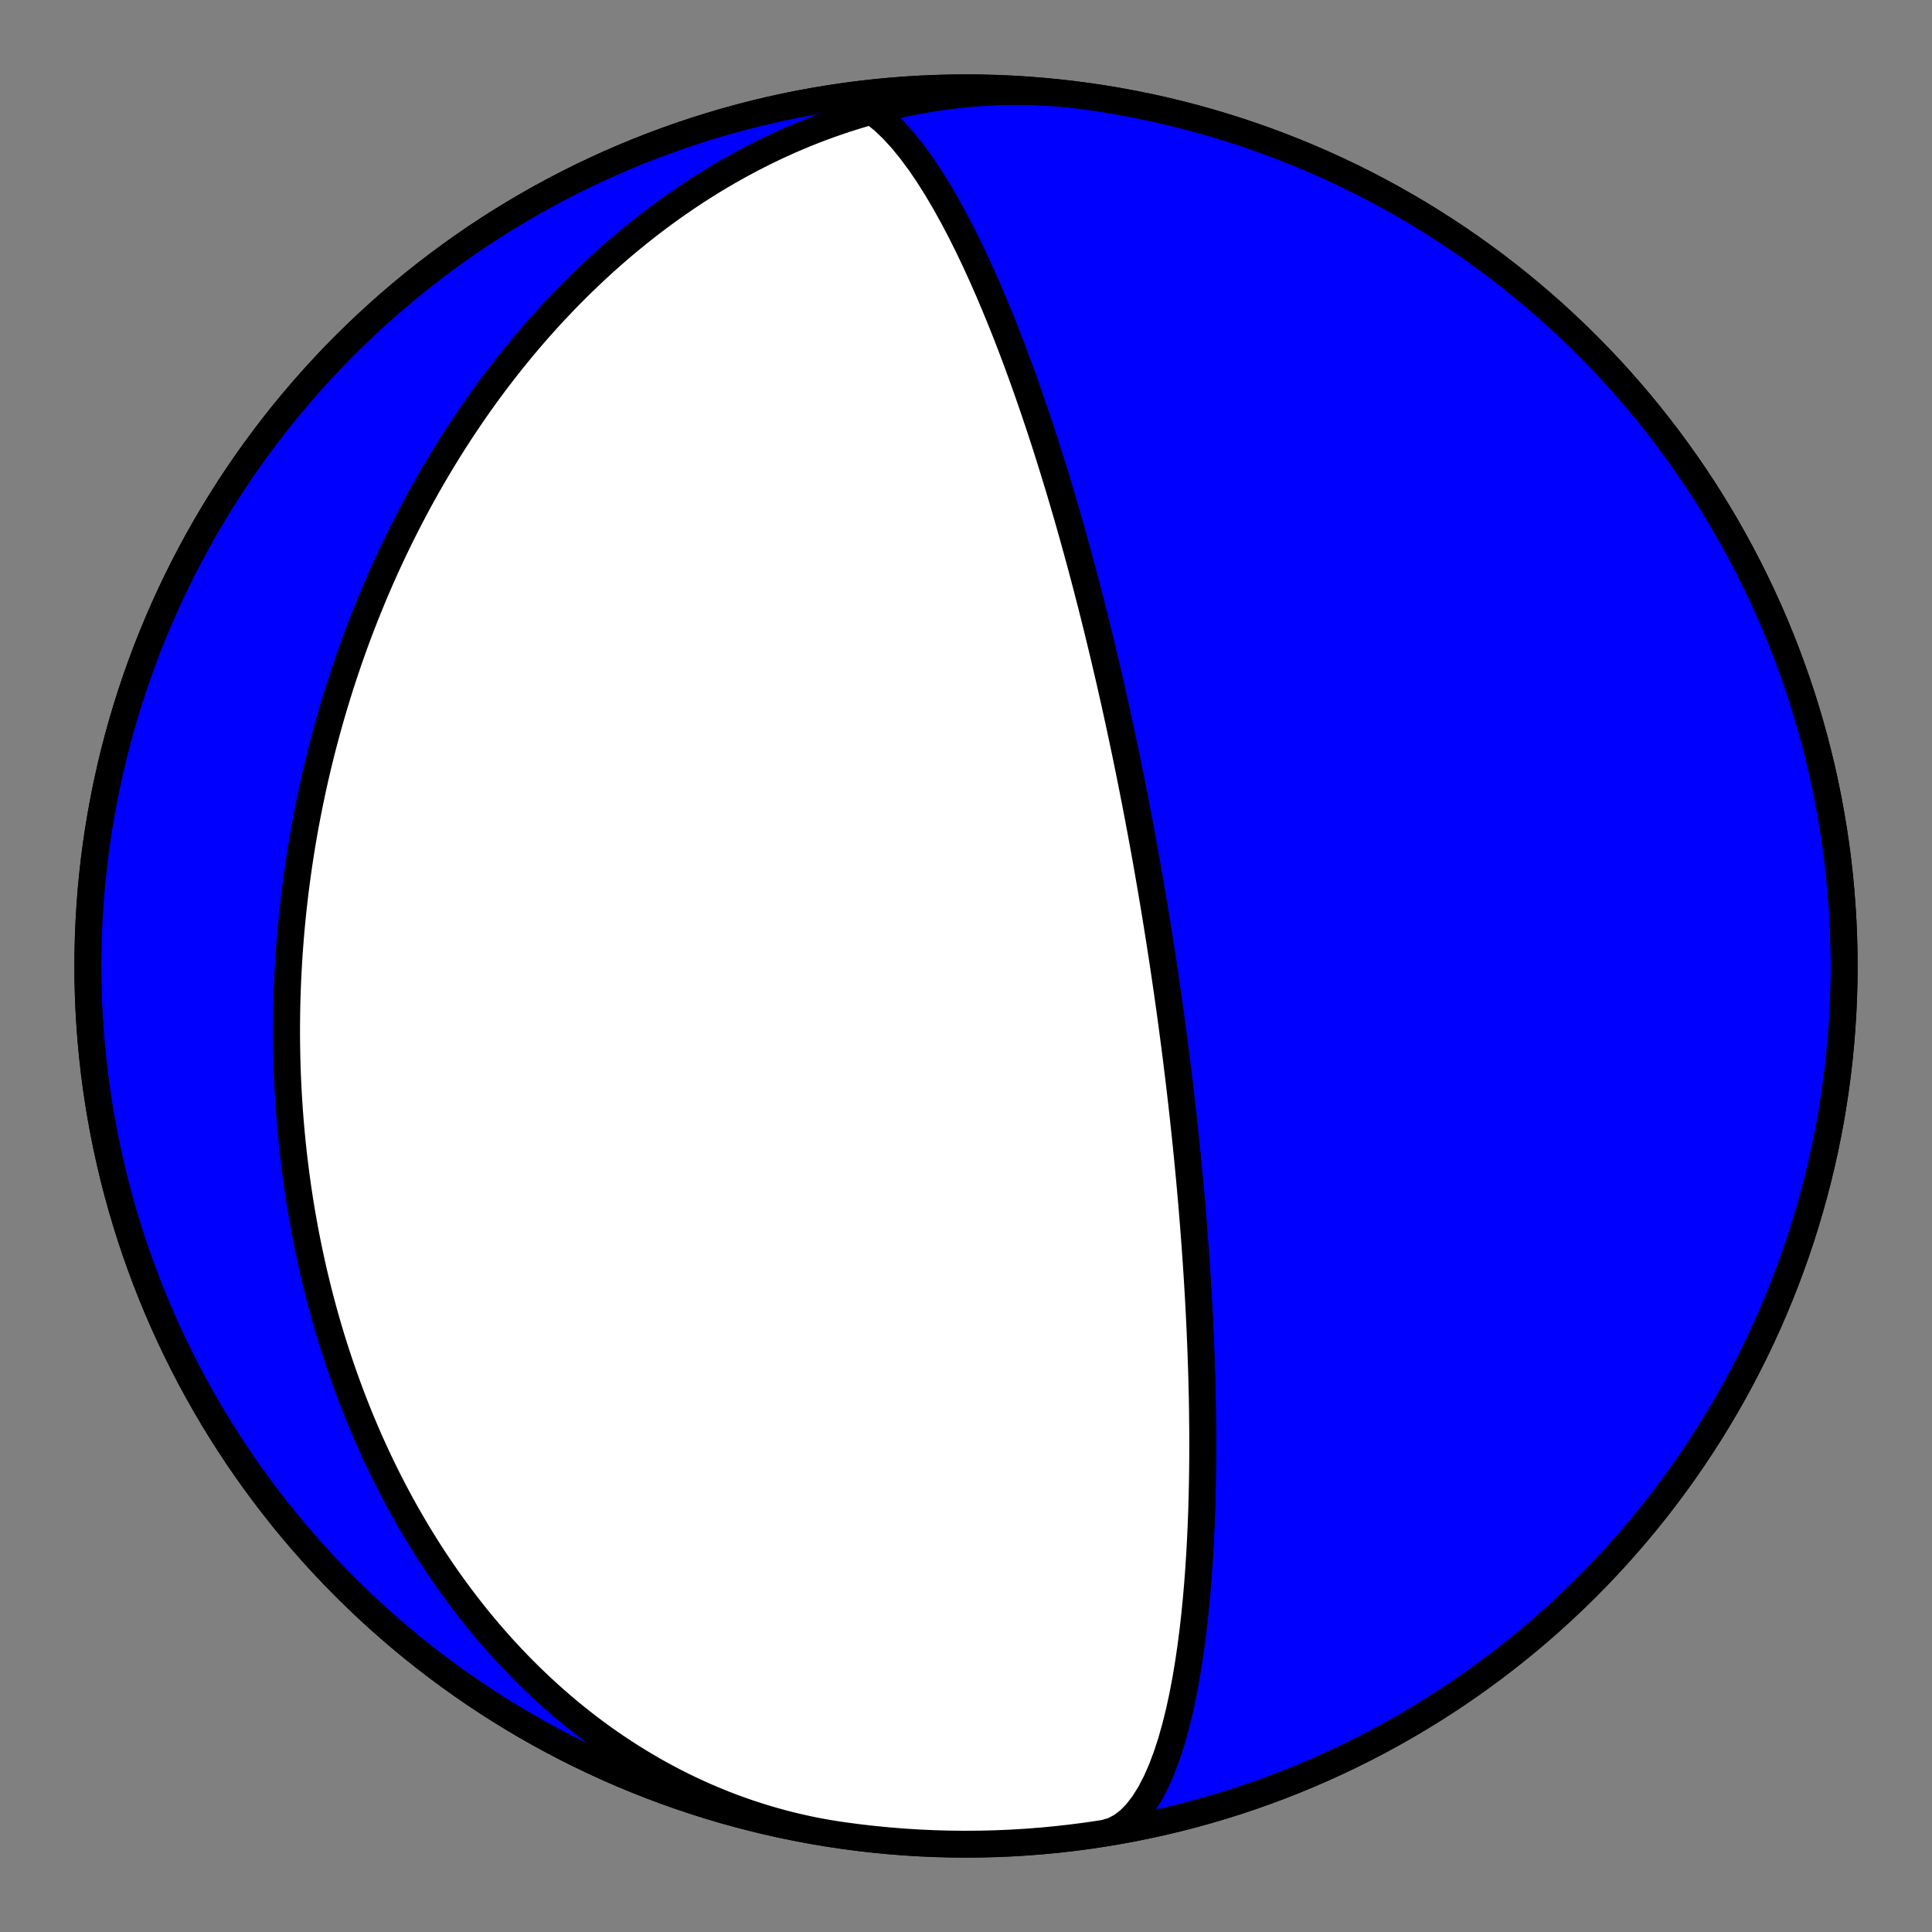 <?xml version="1.0" encoding="utf-8" standalone="no"?>
<!DOCTYPE svg PUBLIC "-//W3C//DTD SVG 1.1//EN"
  "http://www.w3.org/Graphics/SVG/1.1/DTD/svg11.dtd">
<!-- Created with matplotlib (https://matplotlib.org/) -->
<svg height="144pt" version="1.1" viewBox="0 0 144 144" width="144pt" xmlns="http://www.w3.org/2000/svg" xmlns:xlink="http://www.w3.org/1999/xlink">
 <rect x="0" y="0" width="144" height="144" fill="#808080" stroke="none"/>
 <defs>
  <style type="text/css">*{stroke-linecap:butt;stroke-linejoin:round;}</style>
 </defs>
 <g id="figure_1">
  <g id="patch_1">
   <path d="M 0 144 
L 144 144 
L 144 0 
L 0 0 
z
" style="fill:none;"/>
  </g>
  <g id="axes_1">
   <g id="PatchCollection_1">
    <path clip-path="url(#p13c5c3f7e6)" d="M 61.761 7.351 
L 62.417 7.314 
L 63.09 7.408 
L 63.775 7.628 
L 64.469 7.972 
L 65.167 8.431 
L 65.864 8.998 
L 66.558 9.663 
L 67.244 10.416 
L 67.919 11.246 
L 68.58 12.142 
L 69.225 13.095 
L 69.852 14.092 
L 70.459 15.125 
L 71.047 16.185 
L 71.612 17.263 
L 72.157 18.353 
L 72.679 19.447 
L 73.18 20.54 
L 73.659 21.627 
L 74.117 22.704 
L 74.555 23.768 
L 74.973 24.816 
L 75.372 25.845 
L 75.752 26.855 
L 76.115 27.842 
L 76.461 28.807 
L 76.791 29.75 
L 77.106 30.668 
L 77.407 31.563 
L 77.694 32.433 
L 77.968 33.281 
L 78.229 34.104 
L 78.479 34.905 
L 78.718 35.683 
L 78.947 36.439 
L 79.166 37.174 
L 79.375 37.887 
L 79.576 38.58 
L 79.768 39.254 
L 79.953 39.908 
L 80.13 40.544 
L 80.3 41.161 
L 80.464 41.762 
L 80.621 42.346 
L 80.772 42.914 
L 80.918 43.467 
L 81.058 44.004 
L 81.193 44.527 
L 81.324 45.037 
L 81.449 45.533 
L 81.571 46.016 
L 81.688 46.487 
L 81.802 46.947 
L 81.911 47.394 
L 82.017 47.831 
L 82.12 48.257 
L 82.22 48.673 
L 82.316 49.079 
L 82.41 49.476 
L 82.5 49.864 
L 82.588 50.243 
L 82.674 50.613 
L 82.757 50.976 
L 82.838 51.33 
L 82.916 51.677 
L 82.993 52.017 
L 83.067 52.349 
L 83.14 52.675 
L 83.21 52.995 
L 83.279 53.308 
L 83.346 53.615 
L 83.411 53.916 
L 83.475 54.212 
L 83.538 54.502 
L 83.598 54.786 
L 83.658 55.066 
L 83.716 55.341 
L 83.773 55.611 
L 83.828 55.876 
L 83.883 56.137 
L 83.936 56.394 
L 83.988 56.646 
L 84.039 56.895 
L 84.089 57.139 
L 84.138 57.38 
L 84.186 57.617 
L 84.234 57.851 
L 84.28 58.081 
L 84.325 58.308 
L 84.37 58.532 
L 84.414 58.753 
L 84.457 58.97 
L 84.499 59.185 
L 84.54 59.397 
L 84.581 59.607 
L 84.622 59.813 
L 84.661 60.017 
L 84.7 60.219 
L 84.738 60.418 
L 84.776 60.615 
L 84.813 60.81 
L 84.85 61.003 
L 84.886 61.193 
L 84.921 61.382 
L 84.956 61.568 
L 84.991 61.753 
L 85.025 61.936 
L 85.059 62.116 
L 85.092 62.296 
L 85.125 62.473 
L 85.157 62.649 
L 85.189 62.824 
L 85.22 62.997 
L 85.252 63.168 
L 85.283 63.338 
L 85.313 63.507 
L 85.343 63.674 
L 85.373 63.84 
L 85.403 64.005 
L 85.432 64.168 
L 85.461 64.331 
L 85.489 64.492 
L 85.518 64.653 
L 85.546 64.812 
L 85.573 64.97 
L 85.601 65.128 
L 85.628 65.284 
L 85.655 65.44 
L 85.682 65.594 
L 85.709 65.748 
L 85.735 65.901 
L 85.761 66.054 
L 85.787 66.205 
L 85.813 66.356 
L 85.838 66.507 
L 85.864 66.657 
L 85.889 66.806 
L 85.914 66.954 
L 85.939 67.103 
L 85.964 67.25 
L 85.988 67.397 
L 86.013 67.544 
L 86.037 67.691 
L 86.061 67.837 
L 86.085 67.982 
L 86.109 68.127 
L 86.133 68.273 
L 86.156 68.417 
L 86.18 68.562 
L 86.203 68.706 
L 86.227 68.85 
L 86.25 68.994 
L 86.273 69.138 
L 86.296 69.282 
L 86.319 69.426 
L 86.342 69.569 
L 86.365 69.713 
L 86.387 69.857 
L 86.41 70.001 
L 86.433 70.144 
L 86.455 70.288 
L 86.478 70.432 
L 86.5 70.576 
L 86.522 70.721 
L 86.545 70.865 
L 86.567 71.01 
L 86.589 71.155 
L 86.612 71.3 
L 86.634 71.445 
L 86.656 71.591 
L 86.678 71.738 
L 86.7 71.884 
L 86.722 72.031 
L 86.744 72.179 
L 86.767 72.327 
L 86.789 72.475 
L 86.811 72.624 
L 86.833 72.774 
L 86.855 72.924 
L 86.877 73.075 
L 86.899 73.226 
L 86.922 73.379 
L 86.944 73.531 
L 86.966 73.685 
L 86.988 73.84 
L 87.011 73.995 
L 87.033 74.151 
L 87.055 74.308 
L 87.078 74.466 
L 87.1 74.625 
L 87.123 74.785 
L 87.145 74.946 
L 87.168 75.108 
L 87.191 75.272 
L 87.214 75.436 
L 87.236 75.602 
L 87.259 75.769 
L 87.282 75.937 
L 87.305 76.106 
L 87.329 76.277 
L 87.352 76.45 
L 87.375 76.624 
L 87.399 76.799 
L 87.422 76.976 
L 87.446 77.155 
L 87.47 77.336 
L 87.494 77.518 
L 87.518 77.702 
L 87.542 77.888 
L 87.566 78.076 
L 87.591 78.266 
L 87.615 78.458 
L 87.64 78.652 
L 87.665 78.848 
L 87.69 79.047 
L 87.715 79.248 
L 87.74 79.451 
L 87.766 79.657 
L 87.791 79.866 
L 87.817 80.077 
L 87.843 80.291 
L 87.869 80.508 
L 87.896 80.728 
L 87.922 80.951 
L 87.949 81.177 
L 87.976 81.406 
L 88.003 81.639 
L 88.03 81.875 
L 88.058 82.115 
L 88.085 82.359 
L 88.113 82.606 
L 88.142 82.857 
L 88.17 83.113 
L 88.199 83.373 
L 88.227 83.637 
L 88.257 83.906 
L 88.286 84.179 
L 88.316 84.458 
L 88.345 84.741 
L 88.375 85.03 
L 88.406 85.324 
L 88.436 85.624 
L 88.467 85.93 
L 88.498 86.242 
L 88.529 86.56 
L 88.561 86.884 
L 88.593 87.215 
L 88.625 87.554 
L 88.657 87.899 
L 88.69 88.252 
L 88.722 88.613 
L 88.755 88.982 
L 88.788 89.359 
L 88.822 89.746 
L 88.855 90.141 
L 88.889 90.546 
L 88.922 90.96 
L 88.956 91.385 
L 88.99 91.82 
L 89.024 92.267 
L 89.058 92.724 
L 89.092 93.194 
L 89.126 93.676 
L 89.16 94.171 
L 89.194 94.68 
L 89.227 95.203 
L 89.261 95.74 
L 89.293 96.292 
L 89.326 96.86 
L 89.358 97.444 
L 89.389 98.045 
L 89.419 98.664 
L 89.448 99.301 
L 89.476 99.958 
L 89.503 100.634 
L 89.528 101.33 
L 89.552 102.048 
L 89.574 102.788 
L 89.593 103.55 
L 89.61 104.336 
L 89.623 105.146 
L 89.633 105.981 
L 89.64 106.841 
L 89.642 107.727 
L 89.639 108.64 
L 89.631 109.579 
L 89.616 110.546 
L 89.594 111.539 
L 89.565 112.56 
L 89.526 113.607 
L 89.478 114.681 
L 89.418 115.779 
L 89.347 116.901 
L 89.262 118.045 
L 89.161 119.208 
L 89.044 120.388 
L 88.909 121.58 
L 88.754 122.781 
L 88.576 123.986 
L 88.375 125.187 
L 88.149 126.379 
L 87.895 127.553 
L 87.611 128.7 
L 87.297 129.812 
L 86.951 130.877 
L 86.571 131.885 
L 86.157 132.825 
L 85.708 133.686 
L 85.225 134.456 
L 84.709 135.125 
L 84.16 135.684 
L 83.581 136.125 
L 82.974 136.442 
L 82.342 136.631 
L 82.239 136.649 
L 81.11 136.818 
L 79.977 136.967 
L 78.842 137.096 
L 77.705 137.205 
L 76.566 137.295 
L 75.426 137.365 
L 74.284 137.415 
L 73.142 137.445 
L 72 137.455 
L 70.858 137.445 
L 69.716 137.415 
L 68.574 137.365 
L 67.434 137.295 
L 66.295 137.205 
L 65.158 137.096 
L 64.023 136.967 
L 62.89 136.818 
L 61.761 136.649 
L 60.634 136.46 
L 59.511 136.252 
L 58.391 136.024 
L 57.276 135.777 
L 56.165 135.51 
L 55.059 135.224 
L 53.958 134.919 
L 52.863 134.594 
L 51.773 134.251 
L 50.69 133.888 
L 49.613 133.507 
L 48.543 133.107 
L 47.48 132.688 
L 46.425 132.251 
L 45.377 131.796 
L 44.338 131.322 
L 43.307 130.83 
L 42.284 130.32 
L 41.271 129.793 
L 40.267 129.248 
L 39.273 128.685 
L 38.288 128.105 
L 37.314 127.509 
L 36.351 126.895 
L 35.398 126.264 
L 34.457 125.617 
L 33.527 124.954 
L 32.608 124.274 
L 31.702 123.579 
L 30.808 122.868 
L 29.927 122.141 
L 29.058 121.399 
L 28.202 120.642 
L 27.36 119.87 
L 26.531 119.084 
L 25.717 118.283 
L 24.916 117.469 
L 24.13 116.64 
L 23.358 115.798 
L 22.601 114.942 
L 21.859 114.073 
L 21.132 113.192 
L 20.421 112.298 
L 19.726 111.392 
L 19.046 110.473 
L 18.383 109.543 
L 17.736 108.602 
L 17.105 107.649 
L 16.491 106.686 
L 15.895 105.712 
L 15.315 104.727 
L 14.752 103.733 
L 14.207 102.729 
L 13.68 101.716 
L 13.17 100.693 
L 12.678 99.662 
L 12.204 98.623 
L 11.749 97.575 
L 11.312 96.52 
L 10.893 95.457 
L 10.493 94.387 
L 10.112 93.31 
L 9.749 92.227 
L 9.406 91.137 
L 9.081 90.042 
L 8.776 88.941 
L 8.49 87.835 
L 8.223 86.724 
L 7.976 85.609 
L 7.748 84.489 
L 7.54 83.366 
L 7.351 82.239 
L 7.182 81.11 
L 7.033 79.977 
L 6.904 78.842 
L 6.795 77.705 
L 6.705 76.566 
L 6.635 75.426 
L 6.585 74.284 
L 6.555 73.142 
L 6.545 72 
L 6.555 70.858 
L 6.585 69.716 
L 6.635 68.574 
L 6.705 67.434 
L 6.795 66.295 
L 6.904 65.158 
L 7.033 64.023 
L 7.182 62.89 
L 7.351 61.761 
L 7.54 60.634 
L 7.748 59.511 
L 7.976 58.391 
L 8.223 57.276 
L 8.49 56.165 
L 8.776 55.059 
L 9.081 53.958 
L 9.406 52.863 
L 9.749 51.773 
L 10.112 50.69 
L 10.493 49.613 
L 10.893 48.543 
L 11.312 47.48 
L 11.749 46.425 
L 12.204 45.377 
L 12.678 44.338 
L 13.17 43.307 
L 13.68 42.284 
L 14.207 41.271 
L 14.752 40.267 
L 15.315 39.273 
L 15.895 38.288 
L 16.491 37.314 
L 17.105 36.351 
L 17.736 35.398 
L 18.383 34.457 
L 19.046 33.527 
L 19.726 32.608 
L 20.421 31.702 
L 21.132 30.808 
L 21.859 29.927 
L 22.601 29.058 
L 23.358 28.202 
L 24.13 27.36 
L 24.916 26.531 
L 25.717 25.717 
L 26.531 24.916 
L 27.36 24.13 
L 28.202 23.358 
L 29.058 22.601 
L 29.927 21.859 
L 30.808 21.132 
L 31.702 20.421 
L 32.608 19.726 
L 33.527 19.046 
L 34.457 18.383 
L 35.398 17.736 
L 36.351 17.105 
L 37.314 16.491 
L 38.288 15.895 
L 39.273 15.315 
L 40.267 14.752 
L 41.271 14.207 
L 42.284 13.68 
L 43.307 13.17 
L 44.338 12.678 
L 45.377 12.204 
L 46.425 11.749 
L 47.48 11.312 
L 48.543 10.893 
L 49.613 10.493 
L 50.69 10.112 
L 51.773 9.749 
L 52.863 9.406 
L 53.958 9.081 
L 55.059 8.776 
L 56.165 8.49 
L 57.276 8.223 
L 58.391 7.976 
L 59.511 7.748 
L 60.634 7.54 
L 61.761 7.351 
L 62.89 7.182 
L 64.023 7.033 
L 65.158 6.904 
L 66.295 6.795 
L 67.434 6.705 
L 68.574 6.635 
L 69.716 6.585 
L 70.858 6.555 
L 72 6.545 
L 73.142 6.555 
L 74.284 6.585 
L 75.426 6.635 
L 76.566 6.705 
L 77.705 6.795 
L 78.842 6.904 
L 79.977 7.033 
L 81.11 7.182 
L 81.1 7.181 
L 80.45 7.096 
L 79.8 7.023 
L 79.149 6.96 
L 78.496 6.908 
L 77.843 6.867 
L 77.19 6.838 
L 76.536 6.819 
L 75.881 6.811 
L 75.228 6.814 
L 74.574 6.829 
L 73.921 6.854 
L 73.268 6.889 
L 72.616 6.936 
L 71.966 6.993 
L 71.316 7.061 
L 70.668 7.139 
L 70.022 7.228 
L 69.377 7.327 
L 68.735 7.436 
L 68.095 7.555 
L 67.456 7.685 
L 66.821 7.824 
L 66.188 7.973 
L 65.558 8.132 
L 64.931 8.3 
L 64.306 8.477 
L 63.686 8.664 
L 63.068 8.86 
L 62.454 9.065 
L 61.844 9.278 
L 61.238 9.5 
L 60.635 9.731 
L 60.036 9.97 
L 59.442 10.217 
L 58.852 10.472 
L 58.266 10.735 
L 57.685 11.005 
L 57.108 11.283 
L 56.535 11.569 
L 55.968 11.861 
L 55.405 12.161 
L 54.847 12.467 
L 54.294 12.78 
L 53.746 13.099 
L 53.203 13.425 
L 52.665 13.757 
L 52.132 14.095 
L 51.604 14.439 
L 51.082 14.788 
L 50.565 15.143 
L 50.053 15.504 
L 49.546 15.869 
L 49.045 16.24 
L 48.549 16.615 
L 48.059 16.995 
L 47.574 17.38 
L 47.094 17.769 
L 46.62 18.163 
L 46.151 18.56 
L 45.687 18.962 
L 45.229 19.367 
L 44.777 19.777 
L 44.33 20.19 
L 43.888 20.606 
L 43.452 21.026 
L 43.021 21.448 
L 42.595 21.875 
L 42.175 22.304 
L 41.76 22.736 
L 41.35 23.17 
L 40.946 23.608 
L 40.547 24.048 
L 40.153 24.49 
L 39.764 24.935 
L 39.381 25.382 
L 39.003 25.831 
L 38.629 26.282 
L 38.261 26.735 
L 37.898 27.19 
L 37.54 27.647 
L 37.187 28.106 
L 36.839 28.566 
L 36.496 29.028 
L 36.157 29.492 
L 35.824 29.956 
L 35.495 30.423 
L 35.171 30.89 
L 34.852 31.359 
L 34.537 31.829 
L 34.227 32.3 
L 33.922 32.772 
L 33.621 33.246 
L 33.325 33.72 
L 33.033 34.195 
L 32.746 34.671 
L 32.463 35.147 
L 32.184 35.625 
L 31.91 36.103 
L 31.64 36.582 
L 31.374 37.062 
L 31.113 37.542 
L 30.855 38.023 
L 30.602 38.505 
L 30.353 38.987 
L 30.108 39.469 
L 29.867 39.952 
L 29.63 40.436 
L 29.396 40.92 
L 29.167 41.404 
L 28.942 41.889 
L 28.72 42.374 
L 28.502 42.859 
L 28.288 43.345 
L 28.078 43.831 
L 27.871 44.317 
L 27.669 44.804 
L 27.469 45.291 
L 27.274 45.778 
L 27.082 46.265 
L 26.893 46.753 
L 26.708 47.241 
L 26.526 47.729 
L 26.348 48.218 
L 26.174 48.706 
L 26.002 49.195 
L 25.835 49.684 
L 25.67 50.174 
L 25.509 50.663 
L 25.351 51.153 
L 25.196 51.643 
L 25.045 52.133 
L 24.897 52.623 
L 24.752 53.114 
L 24.61 53.605 
L 24.472 54.096 
L 24.337 54.587 
L 24.204 55.079 
L 24.075 55.57 
L 23.949 56.062 
L 23.827 56.554 
L 23.707 57.047 
L 23.59 57.54 
L 23.476 58.033 
L 23.366 58.526 
L 23.258 59.02 
L 23.154 59.513 
L 23.052 60.008 
L 22.953 60.502 
L 22.858 60.997 
L 22.765 61.492 
L 22.675 61.988 
L 22.589 62.483 
L 22.505 62.98 
L 22.424 63.476 
L 22.346 63.973 
L 22.272 64.471 
L 22.2 64.968 
L 22.131 65.467 
L 22.065 65.965 
L 22.001 66.464 
L 21.941 66.964 
L 21.884 67.464 
L 21.83 67.964 
L 21.778 68.465 
L 21.73 68.967 
L 21.684 69.469 
L 21.642 69.971 
L 21.602 70.474 
L 21.566 70.978 
L 21.532 71.482 
L 21.502 71.986 
L 21.474 72.492 
L 21.449 72.998 
L 21.428 73.504 
L 21.409 74.011 
L 21.394 74.519 
L 21.381 75.027 
L 21.372 75.536 
L 21.366 76.046 
L 21.362 76.556 
L 21.362 77.067 
L 21.365 77.579 
L 21.372 78.091 
L 21.381 78.604 
L 21.394 79.118 
L 21.409 79.632 
L 21.428 80.147 
L 21.451 80.663 
L 21.476 81.18 
L 21.505 81.697 
L 21.537 82.215 
L 21.573 82.734 
L 21.612 83.254 
L 21.655 83.774 
L 21.7 84.295 
L 21.75 84.817 
L 21.803 85.339 
L 21.859 85.862 
L 21.919 86.386 
L 21.983 86.911 
L 22.05 87.437 
L 22.121 87.963 
L 22.195 88.49 
L 22.274 89.018 
L 22.356 89.546 
L 22.442 90.075 
L 22.532 90.605 
L 22.625 91.135 
L 22.723 91.666 
L 22.825 92.198 
L 22.931 92.731 
L 23.041 93.264 
L 23.155 93.797 
L 23.273 94.332 
L 23.395 94.866 
L 23.522 95.402 
L 23.653 95.937 
L 23.788 96.474 
L 23.928 97.011 
L 24.072 97.548 
L 24.221 98.085 
L 24.374 98.623 
L 24.532 99.162 
L 24.694 99.7 
L 24.862 100.239 
L 25.034 100.778 
L 25.211 101.317 
L 25.392 101.856 
L 25.579 102.396 
L 25.771 102.935 
L 25.968 103.474 
L 26.169 104.013 
L 26.377 104.553 
L 26.589 105.091 
L 26.806 105.63 
L 27.029 106.168 
L 27.257 106.706 
L 27.491 107.243 
L 27.73 107.78 
L 27.975 108.315 
L 28.225 108.851 
L 28.481 109.385 
L 28.743 109.919 
L 29.011 110.451 
L 29.284 110.982 
L 29.563 111.513 
L 29.848 112.042 
L 30.14 112.569 
L 30.437 113.095 
L 30.74 113.619 
L 31.049 114.142 
L 31.365 114.663 
L 31.687 115.181 
L 32.014 115.698 
L 32.349 116.212 
L 32.689 116.724 
L 33.036 117.234 
L 33.39 117.741 
L 33.75 118.245 
L 34.116 118.746 
L 34.489 119.244 
L 34.868 119.739 
L 35.254 120.231 
L 35.646 120.719 
L 36.045 121.203 
L 36.451 121.683 
L 36.863 122.16 
L 37.282 122.632 
L 37.707 123.1 
L 38.139 123.563 
L 38.577 124.022 
L 39.022 124.476 
L 39.474 124.925 
L 39.932 125.368 
L 40.397 125.806 
L 40.868 126.239 
L 41.346 126.665 
L 41.83 127.086 
L 42.321 127.501 
L 42.817 127.909 
L 43.321 128.311 
L 43.83 128.706 
L 44.345 129.094 
L 44.867 129.475 
L 45.395 129.849 
L 45.928 130.215 
L 46.468 130.574 
L 47.013 130.925 
L 47.564 131.268 
L 48.12 131.603 
L 48.682 131.929 
L 49.25 132.247 
L 49.822 132.556 
L 50.4 132.857 
L 50.982 133.148 
L 51.57 133.431 
L 52.162 133.704 
L 52.759 133.967 
L 53.36 134.221 
L 53.966 134.466 
L 54.575 134.7 
L 55.189 134.925 
L 55.806 135.139 
L 56.427 135.343 
L 57.052 135.537 
L 57.68 135.721 
L 58.31 135.894 
L 58.944 136.056 
L 59.581 136.208 
L 60.22 136.349 
L 60.861 136.479 
L 61.505 136.598 
L 62.15 136.707 
L 62.797 136.804 
L 62.797 136.804 
L 63.93 136.955 
L 65.065 137.086 
L 66.201 137.197 
L 67.34 137.288 
L 68.48 137.36 
L 69.622 137.411 
L 70.764 137.443 
L 71.906 137.454 
L 73.048 137.446 
L 74.19 137.418 
L 75.332 137.37 
L 76.472 137.302 
L 77.611 137.214 
L 78.748 137.106 
L 79.883 136.978 
L 81.016 136.831 
L 82.146 136.663 
L 83.273 136.476 
L 84.397 136.27 
L 85.517 136.044 
L 86.632 135.798 
L 87.744 135.533 
L 88.85 135.249 
L 89.951 134.945 
L 91.047 134.622 
L 92.137 134.28 
L 93.221 133.919 
L 94.298 133.539 
L 95.369 133.141 
L 96.432 132.724 
L 97.488 132.288 
L 98.537 131.834 
L 99.577 131.362 
L 100.609 130.871 
L 101.632 130.363 
L 102.646 129.837 
L 103.651 129.293 
L 104.646 128.732 
L 105.631 128.154 
L 106.606 127.558 
L 107.57 126.946 
L 108.524 126.317 
L 109.466 125.671 
L 110.397 125.009 
L 111.316 124.331 
L 112.224 123.637 
L 113.119 122.927 
L 114.001 122.202 
L 114.871 121.461 
L 115.728 120.705 
L 116.571 119.935 
L 117.401 119.149 
L 118.217 118.35 
L 119.019 117.536 
L 119.806 116.709 
L 120.579 115.868 
L 121.337 115.013 
L 122.081 114.145 
L 122.808 113.265 
L 123.521 112.372 
L 124.218 111.467 
L 124.898 110.549 
L 125.563 109.62 
L 126.212 108.68 
L 126.843 107.728 
L 127.459 106.765 
L 128.057 105.792 
L 128.638 104.809 
L 129.202 103.815 
L 129.749 102.812 
L 130.278 101.8 
L 130.789 100.778 
L 131.282 99.748 
L 131.757 98.709 
L 132.214 97.662 
L 132.653 96.607 
L 133.073 95.545 
L 133.475 94.475 
L 133.858 93.399 
L 134.222 92.316 
L 134.567 91.227 
L 134.893 90.132 
L 135.2 89.032 
L 135.487 87.926 
L 135.756 86.816 
L 136.005 85.701 
L 136.234 84.582 
L 136.444 83.459 
L 136.634 82.332 
L 136.804 81.203 
L 136.955 80.07 
L 137.086 78.935 
L 137.197 77.799 
L 137.288 76.66 
L 137.36 75.52 
L 137.411 74.378 
L 137.443 73.236 
L 137.454 72.094 
L 137.446 70.952 
L 137.418 69.81 
L 137.37 68.668 
L 137.302 67.528 
L 137.214 66.389 
L 137.106 65.252 
L 136.978 64.117 
L 136.831 62.984 
L 136.663 61.854 
L 136.476 60.727 
L 136.27 59.603 
L 136.044 58.483 
L 135.798 57.368 
L 135.533 56.256 
L 135.249 55.15 
L 134.945 54.049 
L 134.622 52.953 
L 134.28 51.863 
L 133.919 50.779 
L 133.539 49.702 
L 133.141 48.631 
L 132.724 47.568 
L 132.288 46.512 
L 131.834 45.463 
L 131.362 44.423 
L 130.871 43.391 
L 130.363 42.368 
L 129.837 41.354 
L 129.293 40.349 
L 128.732 39.354 
L 128.154 38.369 
L 127.558 37.394 
L 126.946 36.43 
L 126.317 35.476 
L 125.671 34.534 
L 125.009 33.603 
L 124.331 32.684 
L 123.637 31.776 
L 122.927 30.881 
L 122.202 29.999 
L 121.461 29.129 
L 120.705 28.272 
L 119.935 27.429 
L 119.149 26.599 
L 118.35 25.783 
L 117.536 24.981 
L 116.709 24.194 
L 115.868 23.421 
L 115.013 22.663 
L 114.145 21.919 
L 113.265 21.192 
L 112.372 20.479 
L 111.467 19.782 
L 110.549 19.102 
L 109.62 18.437 
L 108.68 17.788 
L 107.728 17.157 
L 106.765 16.541 
L 105.792 15.943 
L 104.809 15.362 
L 103.815 14.798 
L 102.812 14.251 
L 101.8 13.722 
L 100.778 13.211 
L 99.748 12.718 
L 98.709 12.243 
L 97.662 11.786 
L 96.607 11.347 
L 95.545 10.927 
L 94.475 10.525 
L 93.399 10.142 
L 92.316 9.778 
L 91.227 9.433 
L 90.132 9.107 
L 89.032 8.8 
L 87.926 8.513 
L 86.816 8.244 
L 85.701 7.995 
L 84.582 7.766 
L 83.459 7.556 
L 82.332 7.366 
L 81.203 7.196 
L 80.07 7.045 
L 78.935 6.914 
L 77.799 6.803 
L 76.66 6.712 
L 75.52 6.64 
L 74.378 6.589 
L 73.236 6.557 
L 72.094 6.546 
L 70.952 6.554 
L 69.81 6.582 
L 68.668 6.63 
L 67.528 6.698 
L 66.389 6.786 
L 65.252 6.894 
L 64.117 7.022 
L 62.984 7.169 
z
" style="fill:#0000ff;stroke:#000000;stroke-width:2;"/>
    <path clip-path="url(#p13c5c3f7e6)" d="M 61.761 7.351 
L 62.417 7.314 
L 63.09 7.408 
L 63.775 7.628 
L 64.469 7.972 
L 65.167 8.431 
L 65.864 8.998 
L 66.558 9.663 
L 67.244 10.416 
L 67.919 11.246 
L 68.58 12.142 
L 69.225 13.095 
L 69.852 14.092 
L 70.459 15.125 
L 71.047 16.185 
L 71.612 17.263 
L 72.157 18.353 
L 72.679 19.447 
L 73.18 20.54 
L 73.659 21.627 
L 74.117 22.704 
L 74.555 23.768 
L 74.973 24.816 
L 75.372 25.845 
L 75.752 26.855 
L 76.115 27.842 
L 76.461 28.807 
L 76.791 29.75 
L 77.106 30.668 
L 77.407 31.563 
L 77.694 32.433 
L 77.968 33.281 
L 78.229 34.104 
L 78.479 34.905 
L 78.718 35.683 
L 78.947 36.439 
L 79.166 37.174 
L 79.375 37.887 
L 79.576 38.58 
L 79.768 39.254 
L 79.953 39.908 
L 80.13 40.544 
L 80.3 41.161 
L 80.464 41.762 
L 80.621 42.346 
L 80.772 42.914 
L 80.918 43.467 
L 81.058 44.004 
L 81.193 44.527 
L 81.324 45.037 
L 81.449 45.533 
L 81.571 46.016 
L 81.688 46.487 
L 81.802 46.947 
L 81.911 47.394 
L 82.017 47.831 
L 82.12 48.257 
L 82.22 48.673 
L 82.316 49.079 
L 82.41 49.476 
L 82.5 49.864 
L 82.588 50.243 
L 82.674 50.613 
L 82.757 50.976 
L 82.838 51.33 
L 82.916 51.677 
L 82.993 52.017 
L 83.067 52.349 
L 83.14 52.675 
L 83.21 52.995 
L 83.279 53.308 
L 83.346 53.615 
L 83.411 53.916 
L 83.475 54.212 
L 83.538 54.502 
L 83.598 54.786 
L 83.658 55.066 
L 83.716 55.341 
L 83.773 55.611 
L 83.828 55.876 
L 83.883 56.137 
L 83.936 56.394 
L 83.988 56.646 
L 84.039 56.895 
L 84.089 57.139 
L 84.138 57.38 
L 84.186 57.617 
L 84.234 57.851 
L 84.28 58.081 
L 84.325 58.308 
L 84.37 58.532 
L 84.414 58.753 
L 84.457 58.97 
L 84.499 59.185 
L 84.54 59.397 
L 84.581 59.607 
L 84.622 59.813 
L 84.661 60.017 
L 84.7 60.219 
L 84.738 60.418 
L 84.776 60.615 
L 84.813 60.81 
L 84.85 61.003 
L 84.886 61.193 
L 84.921 61.382 
L 84.956 61.568 
L 84.991 61.753 
L 85.025 61.936 
L 85.059 62.116 
L 85.092 62.296 
L 85.125 62.473 
L 85.157 62.649 
L 85.189 62.824 
L 85.22 62.997 
L 85.252 63.168 
L 85.283 63.338 
L 85.313 63.507 
L 85.343 63.674 
L 85.373 63.84 
L 85.403 64.005 
L 85.432 64.168 
L 85.461 64.331 
L 85.489 64.492 
L 85.518 64.653 
L 85.546 64.812 
L 85.573 64.97 
L 85.601 65.128 
L 85.628 65.284 
L 85.655 65.44 
L 85.682 65.594 
L 85.709 65.748 
L 85.735 65.901 
L 85.761 66.054 
L 85.787 66.205 
L 85.813 66.356 
L 85.838 66.507 
L 85.864 66.657 
L 85.889 66.806 
L 85.914 66.954 
L 85.939 67.103 
L 85.964 67.25 
L 85.988 67.397 
L 86.013 67.544 
L 86.037 67.691 
L 86.061 67.837 
L 86.085 67.982 
L 86.109 68.127 
L 86.133 68.273 
L 86.156 68.417 
L 86.18 68.562 
L 86.203 68.706 
L 86.227 68.85 
L 86.25 68.994 
L 86.273 69.138 
L 86.296 69.282 
L 86.319 69.426 
L 86.342 69.569 
L 86.365 69.713 
L 86.387 69.857 
L 86.41 70.001 
L 86.433 70.144 
L 86.455 70.288 
L 86.478 70.432 
L 86.5 70.576 
L 86.522 70.721 
L 86.545 70.865 
L 86.567 71.01 
L 86.589 71.155 
L 86.612 71.3 
L 86.634 71.445 
L 86.656 71.591 
L 86.678 71.738 
L 86.7 71.884 
L 86.722 72.031 
L 86.744 72.179 
L 86.767 72.327 
L 86.789 72.475 
L 86.811 72.624 
L 86.833 72.774 
L 86.855 72.924 
L 86.877 73.075 
L 86.899 73.226 
L 86.922 73.379 
L 86.944 73.531 
L 86.966 73.685 
L 86.988 73.84 
L 87.011 73.995 
L 87.033 74.151 
L 87.055 74.308 
L 87.078 74.466 
L 87.1 74.625 
L 87.123 74.785 
L 87.145 74.946 
L 87.168 75.108 
L 87.191 75.272 
L 87.214 75.436 
L 87.236 75.602 
L 87.259 75.769 
L 87.282 75.937 
L 87.305 76.106 
L 87.329 76.277 
L 87.352 76.45 
L 87.375 76.624 
L 87.399 76.799 
L 87.422 76.976 
L 87.446 77.155 
L 87.47 77.336 
L 87.494 77.518 
L 87.518 77.702 
L 87.542 77.888 
L 87.566 78.076 
L 87.591 78.266 
L 87.615 78.458 
L 87.64 78.652 
L 87.665 78.848 
L 87.69 79.047 
L 87.715 79.248 
L 87.74 79.451 
L 87.766 79.657 
L 87.791 79.866 
L 87.817 80.077 
L 87.843 80.291 
L 87.869 80.508 
L 87.896 80.728 
L 87.922 80.951 
L 87.949 81.177 
L 87.976 81.406 
L 88.003 81.639 
L 88.03 81.875 
L 88.058 82.115 
L 88.085 82.359 
L 88.113 82.606 
L 88.142 82.857 
L 88.17 83.113 
L 88.199 83.373 
L 88.227 83.637 
L 88.257 83.906 
L 88.286 84.179 
L 88.316 84.458 
L 88.345 84.741 
L 88.375 85.03 
L 88.406 85.324 
L 88.436 85.624 
L 88.467 85.93 
L 88.498 86.242 
L 88.529 86.56 
L 88.561 86.884 
L 88.593 87.215 
L 88.625 87.554 
L 88.657 87.899 
L 88.69 88.252 
L 88.722 88.613 
L 88.755 88.982 
L 88.788 89.359 
L 88.822 89.746 
L 88.855 90.141 
L 88.889 90.546 
L 88.922 90.96 
L 88.956 91.385 
L 88.99 91.82 
L 89.024 92.267 
L 89.058 92.724 
L 89.092 93.194 
L 89.126 93.676 
L 89.16 94.171 
L 89.194 94.68 
L 89.227 95.203 
L 89.261 95.74 
L 89.293 96.292 
L 89.326 96.86 
L 89.358 97.444 
L 89.389 98.045 
L 89.419 98.664 
L 89.448 99.301 
L 89.476 99.958 
L 89.503 100.634 
L 89.528 101.33 
L 89.552 102.048 
L 89.574 102.788 
L 89.593 103.55 
L 89.61 104.336 
L 89.623 105.146 
L 89.633 105.981 
L 89.64 106.841 
L 89.642 107.727 
L 89.639 108.64 
L 89.631 109.579 
L 89.616 110.546 
L 89.594 111.539 
L 89.565 112.56 
L 89.526 113.607 
L 89.478 114.681 
L 89.418 115.779 
L 89.347 116.901 
L 89.262 118.045 
L 89.161 119.208 
L 89.044 120.388 
L 88.909 121.58 
L 88.754 122.781 
L 88.576 123.986 
L 88.375 125.187 
L 88.149 126.379 
L 87.895 127.553 
L 87.611 128.7 
L 87.297 129.812 
L 86.951 130.877 
L 86.571 131.885 
L 86.157 132.825 
L 85.708 133.686 
L 85.225 134.456 
L 84.709 135.125 
L 84.16 135.684 
L 83.581 136.125 
L 82.974 136.442 
L 82.342 136.631 
L 82.239 136.649 
L 81.11 136.818 
L 79.977 136.967 
L 78.842 137.096 
L 77.705 137.205 
L 76.566 137.295 
L 75.426 137.365 
L 74.284 137.415 
L 73.142 137.445 
L 72 137.455 
L 70.858 137.445 
L 69.716 137.415 
L 68.574 137.365 
L 67.434 137.295 
L 66.295 137.205 
L 65.158 137.096 
L 64.023 136.967 
L 62.89 136.818 
L 61.761 136.649 
L 60.634 136.46 
L 59.511 136.252 
L 58.391 136.024 
L 57.276 135.777 
L 56.165 135.51 
L 55.059 135.224 
L 53.958 134.919 
L 52.863 134.594 
L 51.773 134.251 
L 50.69 133.888 
L 49.613 133.507 
L 48.543 133.107 
L 47.48 132.688 
L 46.425 132.251 
L 45.377 131.796 
L 44.338 131.322 
L 43.307 130.83 
L 42.284 130.32 
L 41.271 129.793 
L 40.267 129.248 
L 39.273 128.685 
L 38.288 128.105 
L 37.314 127.509 
L 36.351 126.895 
L 35.398 126.264 
L 34.457 125.617 
L 33.527 124.954 
L 32.608 124.274 
L 31.702 123.579 
L 30.808 122.868 
L 29.927 122.141 
L 29.058 121.399 
L 28.202 120.642 
L 27.36 119.87 
L 26.531 119.084 
L 25.717 118.283 
L 24.916 117.469 
L 24.13 116.64 
L 23.358 115.798 
L 22.601 114.942 
L 21.859 114.073 
L 21.132 113.192 
L 20.421 112.298 
L 19.726 111.392 
L 19.046 110.473 
L 18.383 109.543 
L 17.736 108.602 
L 17.105 107.649 
L 16.491 106.686 
L 15.895 105.712 
L 15.315 104.727 
L 14.752 103.733 
L 14.207 102.729 
L 13.68 101.716 
L 13.17 100.693 
L 12.678 99.662 
L 12.204 98.623 
L 11.749 97.575 
L 11.312 96.52 
L 10.893 95.457 
L 10.493 94.387 
L 10.112 93.31 
L 9.749 92.227 
L 9.406 91.137 
L 9.081 90.042 
L 8.776 88.941 
L 8.49 87.835 
L 8.223 86.724 
L 7.976 85.609 
L 7.748 84.489 
L 7.54 83.366 
L 7.351 82.239 
L 7.182 81.11 
L 7.033 79.977 
L 6.904 78.842 
L 6.795 77.705 
L 6.705 76.566 
L 6.635 75.426 
L 6.585 74.284 
L 6.555 73.142 
L 6.545 72 
L 6.555 70.858 
L 6.585 69.716 
L 6.635 68.574 
L 6.705 67.434 
L 6.795 66.295 
L 6.904 65.158 
L 7.033 64.023 
L 7.182 62.89 
L 7.351 61.761 
L 7.54 60.634 
L 7.748 59.511 
L 7.976 58.391 
L 8.223 57.276 
L 8.49 56.165 
L 8.776 55.059 
L 9.081 53.958 
L 9.406 52.863 
L 9.749 51.773 
L 10.112 50.69 
L 10.493 49.613 
L 10.893 48.543 
L 11.312 47.48 
L 11.749 46.425 
L 12.204 45.377 
L 12.678 44.338 
L 13.17 43.307 
L 13.68 42.284 
L 14.207 41.271 
L 14.752 40.267 
L 15.315 39.273 
L 15.895 38.288 
L 16.491 37.314 
L 17.105 36.351 
L 17.736 35.398 
L 18.383 34.457 
L 19.046 33.527 
L 19.726 32.608 
L 20.421 31.702 
L 21.132 30.808 
L 21.859 29.927 
L 22.601 29.058 
L 23.358 28.202 
L 24.13 27.36 
L 24.916 26.531 
L 25.717 25.717 
L 26.531 24.916 
L 27.36 24.13 
L 28.202 23.358 
L 29.058 22.601 
L 29.927 21.859 
L 30.808 21.132 
L 31.702 20.421 
L 32.608 19.726 
L 33.527 19.046 
L 34.457 18.383 
L 35.398 17.736 
L 36.351 17.105 
L 37.314 16.491 
L 38.288 15.895 
L 39.273 15.315 
L 40.267 14.752 
L 41.271 14.207 
L 42.284 13.68 
L 43.307 13.17 
L 44.338 12.678 
L 45.377 12.204 
L 46.425 11.749 
L 47.48 11.312 
L 48.543 10.893 
L 49.613 10.493 
L 50.69 10.112 
L 51.773 9.749 
L 52.863 9.406 
L 53.958 9.081 
L 55.059 8.776 
L 56.165 8.49 
L 57.276 8.223 
L 58.391 7.976 
L 59.511 7.748 
L 60.634 7.54 
L 61.761 7.351 
L 62.89 7.182 
L 64.023 7.033 
L 65.158 6.904 
L 66.295 6.795 
L 67.434 6.705 
L 68.574 6.635 
L 69.716 6.585 
L 70.858 6.555 
L 72 6.545 
L 73.142 6.555 
L 74.284 6.585 
L 75.426 6.635 
L 76.566 6.705 
L 77.705 6.795 
L 78.842 6.904 
L 79.977 7.033 
L 81.11 7.182 
L 82.239 7.351 
L 83.366 7.54 
L 84.489 7.748 
L 85.609 7.976 
L 86.724 8.223 
L 87.835 8.49 
L 88.941 8.776 
L 90.042 9.081 
L 91.137 9.406 
L 92.227 9.749 
L 93.31 10.112 
L 94.387 10.493 
L 95.457 10.893 
L 96.52 11.312 
L 97.575 11.749 
L 98.623 12.204 
L 99.662 12.678 
L 100.693 13.17 
L 101.716 13.68 
L 102.729 14.207 
L 103.733 14.752 
L 104.727 15.315 
L 105.712 15.895 
L 106.686 16.491 
L 107.649 17.105 
L 108.602 17.736 
L 109.543 18.383 
L 110.473 19.046 
L 111.392 19.726 
L 112.298 20.421 
L 113.192 21.132 
L 114.073 21.859 
L 114.942 22.601 
L 115.798 23.358 
L 116.64 24.13 
L 117.469 24.916 
L 118.283 25.717 
L 119.084 26.531 
L 119.87 27.36 
L 120.642 28.202 
L 121.399 29.058 
L 122.141 29.927 
L 122.868 30.808 
L 123.579 31.702 
L 124.274 32.608 
L 124.954 33.527 
L 125.617 34.457 
L 126.264 35.398 
L 126.895 36.351 
L 127.509 37.314 
L 128.105 38.288 
L 128.685 39.273 
L 129.248 40.267 
L 129.793 41.271 
L 130.32 42.284 
L 130.83 43.307 
L 131.322 44.338 
L 131.796 45.377 
L 132.251 46.425 
L 132.688 47.48 
L 133.107 48.543 
L 133.507 49.613 
L 133.888 50.69 
L 134.251 51.773 
L 134.594 52.863 
L 134.919 53.958 
L 135.224 55.059 
L 135.51 56.165 
L 135.777 57.276 
L 136.024 58.391 
L 136.252 59.511 
L 136.46 60.634 
L 136.649 61.761 
L 136.818 62.89 
L 136.967 64.023 
L 137.096 65.158 
L 137.205 66.295 
L 137.295 67.434 
L 137.365 68.574 
L 137.415 69.716 
L 137.445 70.858 
L 137.455 72 
L 137.445 73.142 
L 137.415 74.284 
L 137.365 75.426 
L 137.295 76.566 
L 137.205 77.705 
L 137.096 78.842 
L 136.967 79.977 
L 136.818 81.11 
L 136.649 82.239 
L 136.46 83.366 
L 136.252 84.489 
L 136.024 85.609 
L 135.777 86.724 
L 135.51 87.835 
L 135.224 88.941 
L 134.919 90.042 
L 134.594 91.137 
L 134.251 92.227 
L 133.888 93.31 
L 133.507 94.387 
L 133.107 95.457 
L 132.688 96.52 
L 132.251 97.575 
L 131.796 98.623 
L 131.322 99.662 
L 130.83 100.693 
L 130.32 101.716 
L 129.793 102.729 
L 129.248 103.733 
L 128.685 104.727 
L 128.105 105.712 
L 127.509 106.686 
L 126.895 107.649 
L 126.264 108.602 
L 125.617 109.543 
L 124.954 110.473 
L 124.274 111.392 
L 123.579 112.298 
L 122.868 113.192 
L 122.141 114.073 
L 121.399 114.942 
L 120.642 115.798 
L 119.87 116.64 
L 119.084 117.469 
L 118.283 118.283 
L 117.469 119.084 
L 116.64 119.87 
L 115.798 120.642 
L 114.942 121.399 
L 114.073 122.141 
L 113.192 122.868 
L 112.298 123.579 
L 111.392 124.274 
L 110.473 124.954 
L 109.543 125.617 
L 108.602 126.264 
L 107.649 126.895 
L 106.686 127.509 
L 105.712 128.105 
L 104.727 128.685 
L 103.733 129.248 
L 102.729 129.793 
L 101.716 130.32 
L 100.693 130.83 
L 99.662 131.322 
L 98.623 131.796 
L 97.575 132.251 
L 96.52 132.688 
L 95.457 133.107 
L 94.387 133.507 
L 93.31 133.888 
L 92.227 134.251 
L 91.137 134.594 
L 90.042 134.919 
L 88.941 135.224 
L 87.835 135.51 
L 86.724 135.777 
L 85.609 136.024 
L 84.489 136.252 
L 83.366 136.46 
L 82.239 136.649 
L 81.11 136.818 
L 79.977 136.967 
L 78.842 137.096 
L 77.705 137.205 
L 76.566 137.295 
L 75.426 137.365 
L 74.284 137.415 
L 73.142 137.445 
L 72 137.455 
L 70.858 137.445 
L 69.716 137.415 
L 68.574 137.365 
L 67.434 137.295 
L 66.295 137.205 
L 65.158 137.096 
L 64.023 136.967 
L 62.89 136.818 
L 62.797 136.804 
L 62.15 136.707 
L 61.505 136.598 
L 60.861 136.479 
L 60.22 136.349 
L 59.581 136.208 
L 58.944 136.056 
L 58.31 135.894 
L 57.68 135.721 
L 57.052 135.537 
L 56.427 135.343 
L 55.806 135.139 
L 55.189 134.925 
L 54.575 134.7 
L 53.966 134.466 
L 53.36 134.221 
L 52.759 133.967 
L 52.162 133.704 
L 51.57 133.431 
L 50.982 133.148 
L 50.4 132.857 
L 49.822 132.556 
L 49.25 132.247 
L 48.682 131.929 
L 48.12 131.603 
L 47.564 131.268 
L 47.013 130.925 
L 46.468 130.574 
L 45.928 130.215 
L 45.395 129.849 
L 44.867 129.475 
L 44.345 129.094 
L 43.83 128.706 
L 43.321 128.311 
L 42.817 127.909 
L 42.321 127.501 
L 41.83 127.086 
L 41.346 126.665 
L 40.868 126.239 
L 40.397 125.806 
L 39.932 125.368 
L 39.474 124.925 
L 39.022 124.476 
L 38.577 124.022 
L 38.139 123.563 
L 37.707 123.1 
L 37.282 122.632 
L 36.863 122.16 
L 36.451 121.683 
L 36.045 121.203 
L 35.646 120.719 
L 35.254 120.231 
L 34.868 119.739 
L 34.489 119.244 
L 34.116 118.746 
L 33.75 118.245 
L 33.39 117.741 
L 33.036 117.234 
L 32.689 116.724 
L 32.349 116.212 
L 32.014 115.698 
L 31.687 115.181 
L 31.365 114.663 
L 31.049 114.142 
L 30.74 113.619 
L 30.437 113.095 
L 30.14 112.569 
L 29.848 112.042 
L 29.563 111.513 
L 29.284 110.982 
L 29.011 110.451 
L 28.743 109.919 
L 28.481 109.385 
L 28.225 108.851 
L 27.975 108.315 
L 27.73 107.78 
L 27.491 107.243 
L 27.257 106.706 
L 27.029 106.168 
L 26.806 105.63 
L 26.589 105.091 
L 26.377 104.553 
L 26.169 104.013 
L 25.968 103.474 
L 25.771 102.935 
L 25.579 102.396 
L 25.392 101.856 
L 25.211 101.317 
L 25.034 100.778 
L 24.862 100.239 
L 24.694 99.7 
L 24.532 99.162 
L 24.374 98.623 
L 24.221 98.085 
L 24.072 97.548 
L 23.928 97.011 
L 23.788 96.474 
L 23.653 95.937 
L 23.522 95.402 
L 23.395 94.866 
L 23.273 94.332 
L 23.155 93.797 
L 23.041 93.264 
L 22.931 92.731 
L 22.825 92.198 
L 22.723 91.666 
L 22.625 91.135 
L 22.532 90.605 
L 22.442 90.075 
L 22.356 89.546 
L 22.274 89.018 
L 22.195 88.49 
L 22.121 87.963 
L 22.05 87.437 
L 21.983 86.911 
L 21.919 86.386 
L 21.859 85.862 
L 21.803 85.339 
L 21.75 84.817 
L 21.7 84.295 
L 21.655 83.774 
L 21.612 83.254 
L 21.573 82.734 
L 21.537 82.215 
L 21.505 81.697 
L 21.476 81.18 
L 21.451 80.663 
L 21.428 80.147 
L 21.409 79.632 
L 21.394 79.118 
L 21.381 78.604 
L 21.372 78.091 
L 21.365 77.579 
L 21.362 77.067 
L 21.362 76.556 
L 21.366 76.046 
L 21.372 75.536 
L 21.381 75.027 
L 21.394 74.519 
L 21.409 74.011 
L 21.428 73.504 
L 21.449 72.998 
L 21.474 72.492 
L 21.502 71.986 
L 21.532 71.482 
L 21.566 70.978 
L 21.602 70.474 
L 21.642 69.971 
L 21.684 69.469 
L 21.73 68.967 
L 21.778 68.465 
L 21.83 67.964 
L 21.884 67.464 
L 21.941 66.964 
L 22.001 66.464 
L 22.065 65.965 
L 22.131 65.467 
L 22.2 64.968 
L 22.272 64.471 
L 22.346 63.973 
L 22.424 63.476 
L 22.505 62.98 
L 22.589 62.483 
L 22.675 61.988 
L 22.765 61.492 
L 22.858 60.997 
L 22.953 60.502 
L 23.052 60.008 
L 23.154 59.513 
L 23.258 59.02 
L 23.366 58.526 
L 23.476 58.033 
L 23.59 57.54 
L 23.707 57.047 
L 23.827 56.554 
L 23.949 56.062 
L 24.075 55.57 
L 24.204 55.079 
L 24.337 54.587 
L 24.472 54.096 
L 24.61 53.605 
L 24.752 53.114 
L 24.897 52.623 
L 25.045 52.133 
L 25.196 51.643 
L 25.351 51.153 
L 25.509 50.663 
L 25.67 50.174 
L 25.835 49.684 
L 26.002 49.195 
L 26.174 48.706 
L 26.348 48.218 
L 26.526 47.729 
L 26.708 47.241 
L 26.893 46.753 
L 27.082 46.265 
L 27.274 45.778 
L 27.469 45.291 
L 27.669 44.804 
L 27.871 44.317 
L 28.078 43.831 
L 28.288 43.345 
L 28.502 42.859 
L 28.72 42.374 
L 28.942 41.889 
L 29.167 41.404 
L 29.396 40.92 
L 29.63 40.436 
L 29.867 39.952 
L 30.108 39.469 
L 30.353 38.987 
L 30.602 38.505 
L 30.855 38.023 
L 31.113 37.542 
L 31.374 37.062 
L 31.64 36.582 
L 31.91 36.103 
L 32.184 35.625 
L 32.463 35.147 
L 32.746 34.671 
L 33.033 34.195 
L 33.325 33.72 
L 33.621 33.246 
L 33.922 32.772 
L 34.227 32.3 
L 34.537 31.829 
L 34.852 31.359 
L 35.171 30.89 
L 35.495 30.423 
L 35.824 29.956 
L 36.157 29.492 
L 36.496 29.028 
L 36.839 28.566 
L 37.187 28.106 
L 37.54 27.647 
L 37.898 27.19 
L 38.261 26.735 
L 38.629 26.282 
L 39.003 25.831 
L 39.381 25.382 
L 39.764 24.935 
L 40.153 24.49 
L 40.547 24.048 
L 40.946 23.608 
L 41.35 23.17 
L 41.76 22.736 
L 42.175 22.304 
L 42.595 21.875 
L 43.021 21.448 
L 43.452 21.026 
L 43.888 20.606 
L 44.33 20.19 
L 44.777 19.777 
L 45.229 19.367 
L 45.687 18.962 
L 46.151 18.56 
L 46.62 18.163 
L 47.094 17.769 
L 47.574 17.38 
L 48.059 16.995 
L 48.549 16.615 
L 49.045 16.24 
L 49.546 15.869 
L 50.053 15.504 
L 50.565 15.143 
L 51.082 14.788 
L 51.604 14.439 
L 52.132 14.095 
L 52.665 13.757 
L 53.203 13.425 
L 53.746 13.099 
L 54.294 12.78 
L 54.847 12.467 
L 55.405 12.161 
L 55.968 11.861 
L 56.535 11.569 
L 57.108 11.283 
L 57.685 11.005 
L 58.266 10.735 
L 58.852 10.472 
L 59.442 10.217 
L 60.036 9.97 
L 60.635 9.731 
L 61.238 9.5 
L 61.844 9.278 
L 62.454 9.065 
L 63.068 8.86 
L 63.686 8.664 
L 64.306 8.477 
L 64.931 8.3 
L 65.558 8.132 
L 66.188 7.973 
L 66.821 7.824 
L 67.456 7.685 
L 68.095 7.555 
L 68.735 7.436 
L 69.377 7.327 
L 70.022 7.228 
L 70.668 7.139 
L 71.316 7.061 
L 71.966 6.993 
L 72.616 6.936 
L 73.268 6.889 
L 73.921 6.854 
L 74.574 6.829 
L 75.228 6.814 
L 75.881 6.811 
L 76.536 6.819 
L 77.19 6.838 
L 77.843 6.867 
L 78.496 6.908 
L 79.149 6.96 
L 79.8 7.023 
L 80.45 7.096 
L 81.1 7.181 
L 81.203 7.196 
L 80.07 7.045 
L 78.935 6.914 
L 77.799 6.803 
L 76.66 6.712 
L 75.52 6.64 
L 74.378 6.589 
L 73.236 6.557 
L 72.094 6.546 
L 70.952 6.554 
L 69.81 6.582 
L 68.668 6.63 
L 67.528 6.698 
L 66.389 6.786 
L 65.252 6.894 
L 64.117 7.022 
L 62.984 7.169 
L 61.854 7.337 
L 60.727 7.524 
L 59.603 7.73 
L 58.483 7.956 
L 57.368 8.202 
L 56.256 8.467 
L 55.15 8.751 
L 54.049 9.055 
L 52.953 9.378 
L 51.863 9.72 
L 50.779 10.081 
L 49.702 10.461 
L 48.631 10.859 
L 47.568 11.276 
L 46.512 11.712 
L 45.463 12.166 
L 44.423 12.638 
L 43.391 13.129 
L 42.368 13.637 
L 41.354 14.163 
L 40.349 14.707 
L 39.354 15.268 
L 38.369 15.846 
L 37.394 16.442 
L 36.43 17.054 
L 35.476 17.683 
L 34.534 18.329 
L 33.603 18.991 
L 32.684 19.669 
L 31.776 20.363 
L 30.881 21.073 
L 29.999 21.798 
L 29.129 22.539 
L 28.272 23.295 
L 27.429 24.065 
L 26.599 24.851 
L 25.783 25.65 
L 24.981 26.464 
L 24.194 27.291 
L 23.421 28.132 
L 22.663 28.987 
L 21.919 29.855 
L 21.192 30.735 
L 20.479 31.628 
L 19.782 32.533 
L 19.102 33.451 
L 18.437 34.38 
L 17.788 35.32 
L 17.157 36.272 
L 16.541 37.235 
L 15.943 38.208 
L 15.362 39.191 
L 14.798 40.185 
L 14.251 41.188 
L 13.722 42.2 
L 13.211 43.222 
L 12.718 44.252 
L 12.243 45.291 
L 11.786 46.338 
L 11.347 47.393 
L 10.927 48.455 
L 10.525 49.525 
L 10.142 50.601 
L 9.778 51.684 
L 9.433 52.773 
L 9.107 53.868 
L 8.8 54.968 
L 8.513 56.074 
L 8.244 57.184 
L 7.995 58.299 
L 7.766 59.418 
L 7.556 60.541 
L 7.366 61.668 
L 7.196 62.797 
L 7.045 63.93 
L 6.914 65.065 
L 6.803 66.201 
L 6.712 67.34 
L 6.64 68.48 
L 6.589 69.622 
L 6.557 70.764 
L 6.546 71.906 
L 6.554 73.048 
L 6.582 74.19 
L 6.63 75.332 
L 6.698 76.472 
L 6.786 77.611 
L 6.894 78.748 
L 7.022 79.883 
L 7.169 81.016 
L 7.337 82.146 
L 7.524 83.273 
L 7.73 84.397 
L 7.956 85.517 
L 8.202 86.632 
L 8.467 87.744 
L 8.751 88.85 
L 9.055 89.951 
L 9.378 91.047 
L 9.72 92.137 
L 10.081 93.221 
L 10.461 94.298 
L 10.859 95.369 
L 11.276 96.432 
L 11.712 97.488 
L 12.166 98.537 
L 12.638 99.577 
L 13.129 100.609 
L 13.637 101.632 
L 14.163 102.646 
L 14.707 103.651 
L 15.268 104.646 
L 15.846 105.631 
L 16.442 106.606 
L 17.054 107.57 
L 17.683 108.524 
L 18.329 109.466 
L 18.991 110.397 
L 19.669 111.316 
L 20.363 112.224 
L 21.073 113.119 
L 21.798 114.001 
L 22.539 114.871 
L 23.295 115.728 
L 24.065 116.571 
L 24.851 117.401 
L 25.65 118.217 
L 26.464 119.019 
L 27.291 119.806 
L 28.132 120.579 
L 28.987 121.337 
L 29.855 122.081 
L 30.735 122.808 
L 31.628 123.521 
L 32.533 124.218 
L 33.451 124.898 
L 34.38 125.563 
L 35.32 126.212 
L 36.272 126.843 
L 37.235 127.459 
L 38.208 128.057 
L 39.191 128.638 
L 40.185 129.202 
L 41.188 129.749 
L 42.2 130.278 
L 43.222 130.789 
L 44.252 131.282 
L 45.291 131.757 
L 46.338 132.214 
L 47.393 132.653 
L 48.455 133.073 
L 49.525 133.475 
L 50.601 133.858 
L 51.684 134.222 
L 52.773 134.567 
L 53.868 134.893 
L 54.968 135.2 
L 56.074 135.487 
L 57.184 135.756 
L 58.299 136.005 
L 59.418 136.234 
L 60.541 136.444 
L 61.668 136.634 
L 62.797 136.804 
L 63.93 136.955 
L 65.065 137.086 
L 66.201 137.197 
L 67.34 137.288 
L 68.48 137.36 
L 69.622 137.411 
L 70.764 137.443 
L 71.906 137.454 
L 73.048 137.446 
L 74.19 137.418 
L 75.332 137.37 
L 76.472 137.302 
L 77.611 137.214 
L 78.748 137.106 
L 79.883 136.978 
L 81.016 136.831 
L 82.146 136.663 
L 83.273 136.476 
L 84.397 136.27 
L 85.517 136.044 
L 86.632 135.798 
L 87.744 135.533 
L 88.85 135.249 
L 89.951 134.945 
L 91.047 134.622 
L 92.137 134.28 
L 93.221 133.919 
L 94.298 133.539 
L 95.369 133.141 
L 96.432 132.724 
L 97.488 132.288 
L 98.537 131.834 
L 99.577 131.362 
L 100.609 130.871 
L 101.632 130.363 
L 102.646 129.837 
L 103.651 129.293 
L 104.646 128.732 
L 105.631 128.154 
L 106.606 127.558 
L 107.57 126.946 
L 108.524 126.317 
L 109.466 125.671 
L 110.397 125.009 
L 111.316 124.331 
L 112.224 123.637 
L 113.119 122.927 
L 114.001 122.202 
L 114.871 121.461 
L 115.728 120.705 
L 116.571 119.935 
L 117.401 119.149 
L 118.217 118.35 
L 119.019 117.536 
L 119.806 116.709 
L 120.579 115.868 
L 121.337 115.013 
L 122.081 114.145 
L 122.808 113.265 
L 123.521 112.372 
L 124.218 111.467 
L 124.898 110.549 
L 125.563 109.62 
L 126.212 108.68 
L 126.843 107.728 
L 127.459 106.765 
L 128.057 105.792 
L 128.638 104.809 
L 129.202 103.815 
L 129.749 102.812 
L 130.278 101.8 
L 130.789 100.778 
L 131.282 99.748 
L 131.757 98.709 
L 132.214 97.662 
L 132.653 96.607 
L 133.073 95.545 
L 133.475 94.475 
L 133.858 93.399 
L 134.222 92.316 
L 134.567 91.227 
L 134.893 90.132 
L 135.2 89.032 
L 135.487 87.926 
L 135.756 86.816 
L 136.005 85.701 
L 136.234 84.582 
L 136.444 83.459 
L 136.634 82.332 
L 136.804 81.203 
L 136.955 80.07 
L 137.086 78.935 
L 137.197 77.799 
L 137.288 76.66 
L 137.36 75.52 
L 137.411 74.378 
L 137.443 73.236 
L 137.454 72.094 
L 137.446 70.952 
L 137.418 69.81 
L 137.37 68.668 
L 137.302 67.528 
L 137.214 66.389 
L 137.106 65.252 
L 136.978 64.117 
L 136.831 62.984 
L 136.663 61.854 
L 136.476 60.727 
L 136.27 59.603 
L 136.044 58.483 
L 135.798 57.368 
L 135.533 56.256 
L 135.249 55.15 
L 134.945 54.049 
L 134.622 52.953 
L 134.28 51.863 
L 133.919 50.779 
L 133.539 49.702 
L 133.141 48.631 
L 132.724 47.568 
L 132.288 46.512 
L 131.834 45.463 
L 131.362 44.423 
L 130.871 43.391 
L 130.363 42.368 
L 129.837 41.354 
L 129.293 40.349 
L 128.732 39.354 
L 128.154 38.369 
L 127.558 37.394 
L 126.946 36.43 
L 126.317 35.476 
L 125.671 34.534 
L 125.009 33.603 
L 124.331 32.684 
L 123.637 31.776 
L 122.927 30.881 
L 122.202 29.999 
L 121.461 29.129 
L 120.705 28.272 
L 119.935 27.429 
L 119.149 26.599 
L 118.35 25.783 
L 117.536 24.981 
L 116.709 24.194 
L 115.868 23.421 
L 115.013 22.663 
L 114.145 21.919 
L 113.265 21.192 
L 112.372 20.479 
L 111.467 19.782 
L 110.549 19.102 
L 109.62 18.437 
L 108.68 17.788 
L 107.728 17.157 
L 106.765 16.541 
L 105.792 15.943 
L 104.809 15.362 
L 103.815 14.798 
L 102.812 14.251 
L 101.8 13.722 
L 100.778 13.211 
L 99.748 12.718 
L 98.709 12.243 
L 97.662 11.786 
L 96.607 11.347 
L 95.545 10.927 
L 94.475 10.525 
L 93.399 10.142 
L 92.316 9.778 
L 91.227 9.433 
L 90.132 9.107 
L 89.032 8.8 
L 87.926 8.513 
L 86.816 8.244 
L 85.701 7.995 
L 84.582 7.766 
L 83.459 7.556 
L 82.332 7.366 
L 81.203 7.196 
L 80.07 7.045 
L 78.935 6.914 
L 77.799 6.803 
L 76.66 6.712 
L 75.52 6.64 
L 74.378 6.589 
L 73.236 6.557 
L 72.094 6.546 
L 70.952 6.554 
L 69.81 6.582 
L 68.668 6.63 
L 67.528 6.698 
L 66.389 6.786 
L 65.252 6.894 
L 64.117 7.022 
L 62.984 7.169 
z
" style="fill:#ffffff;stroke:#000000;stroke-width:2;"/>
   </g>
  </g>
 </g>
 <defs>
  <clipPath id="p13c5c3f7e6">
   <rect height="144" width="144" x="0" y="0"/>
  </clipPath>
 </defs>
</svg>
